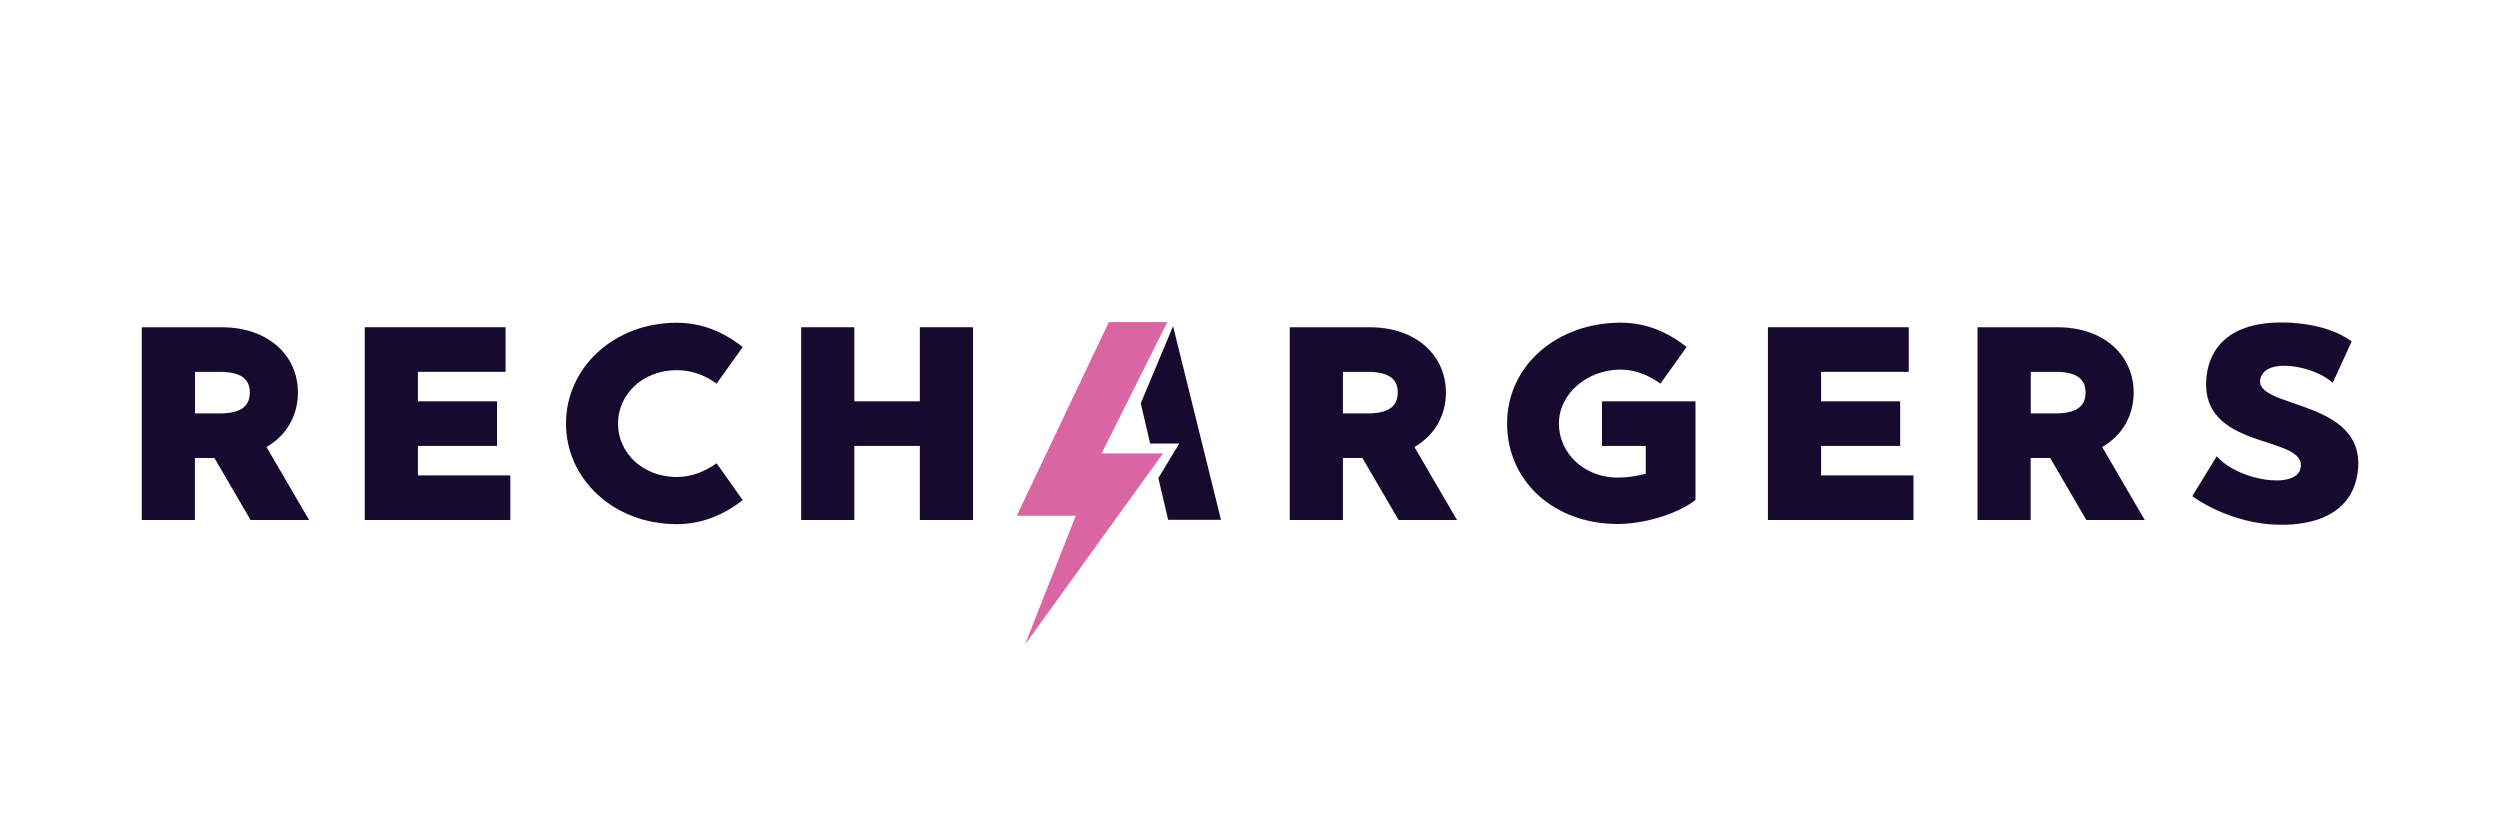 <?xml version="1.0" encoding="utf-8"?>
<!-- Generator: Adobe Illustrator 24.1.0, SVG Export Plug-In . SVG Version: 6.00 Build 0)  -->
<svg version="1.1" xmlns="http://www.w3.org/2000/svg" xmlns:xlink="http://www.w3.org/1999/xlink" x="0px" y="0px"
	 viewBox="0 0 300 100" style="enable-background:new 0 0 300 100;" xml:space="preserve">
<style type="text/css">
	.st0{display:none;}
	.st1{display:inline;}
	.st2{fill:#8D98A4;}
	.st3{fill:#363D46;}
	.st4{fill:#A3C848;}
	.st5{fill:#8C837B;}
	.st6{fill:#FFFFFF;}
	.st7{fill:#76B72D;}
	.st8{fill:#8C6600;}
	.st9{fill:#CA9000;}
	.st10{fill:#0C7AB8;}
	.st11{fill:#160B2F;}
	.st12{fill:#D966A3;}
</style>
<g id="Donselaar_Tenten" class="st0">
	<g class="st1">
		<path class="st2" d="M62.64,61.84V38.19h3.54c0.13,0,0.48-0.01,1.07-0.03c0.59-0.02,1.27,0.05,2.05,0.2
			c0.78,0.16,1.62,0.45,2.49,0.88c0.88,0.43,1.69,1.09,2.43,1.98c0.74,0.89,1.35,2.06,1.84,3.51c0.48,1.45,0.72,3.28,0.72,5.47
			c0,1.69-0.17,3.25-0.52,4.68c-0.35,1.42-0.91,2.65-1.69,3.69c-0.78,1.04-1.81,1.84-3.09,2.42c-1.28,0.57-2.83,0.86-4.67,0.86
			H62.64z M69.65,56.96c0.62-0.49,1.11-1.12,1.47-1.88c0.37-0.76,0.62-1.59,0.77-2.48c0.15-0.89,0.22-1.7,0.22-2.43
			c0-0.75-0.07-1.58-0.2-2.48c-0.14-0.9-0.39-1.74-0.75-2.53c-0.37-0.78-0.86-1.44-1.47-1.98c-0.62-0.53-1.41-0.8-2.37-0.8v15.25
			C68.26,57.68,69.03,57.46,69.65,56.96"/>
		<path class="st2" d="M86.73,37.81c1.05,0,2.07,0.22,3.06,0.66c0.99,0.44,1.88,1.15,2.67,2.12c0.78,0.97,1.41,2.23,1.88,3.78
			c0.47,1.55,0.71,3.43,0.71,5.65c0,2.22-0.24,4.1-0.71,5.65c-0.47,1.55-1.1,2.81-1.88,3.78c-0.78,0.97-1.67,1.68-2.67,2.12
			c-0.99,0.44-2.01,0.66-3.06,0.66s-2.07-0.22-3.06-0.66c-0.99-0.44-1.88-1.15-2.67-2.12c-0.78-0.97-1.41-2.23-1.88-3.78
			c-0.47-1.55-0.71-3.43-0.71-5.65c0-2.22,0.24-4.1,0.71-5.65c0.47-1.55,1.1-2.81,1.88-3.78c0.78-0.97,1.67-1.68,2.67-2.12
			C84.67,38.03,85.69,37.81,86.73,37.81 M83.41,50.02c0,0.31,0.01,0.73,0.03,1.24c0.02,0.51,0.07,1.06,0.14,1.65
			c0.07,0.59,0.18,1.17,0.33,1.76c0.15,0.59,0.34,1.12,0.58,1.6c0.24,0.48,0.54,0.87,0.91,1.18c0.37,0.3,0.81,0.45,1.33,0.45
			s0.97-0.15,1.33-0.45c0.37-0.3,0.67-0.7,0.91-1.18c0.24-0.48,0.43-1.01,0.58-1.6c0.15-0.59,0.26-1.17,0.33-1.76
			c0.07-0.58,0.12-1.13,0.14-1.65c0.02-0.51,0.03-0.93,0.03-1.24c0-0.36-0.01-0.79-0.03-1.32c-0.02-0.52-0.07-1.08-0.14-1.66
			c-0.07-0.58-0.18-1.17-0.33-1.76c-0.15-0.59-0.34-1.11-0.58-1.57c-0.24-0.46-0.54-0.84-0.91-1.13c-0.37-0.29-0.81-0.44-1.33-0.44
			s-0.97,0.15-1.33,0.44c-0.37,0.29-0.67,0.67-0.91,1.13c-0.24,0.46-0.43,0.98-0.58,1.57c-0.15,0.59-0.26,1.17-0.33,1.76
			c-0.07,0.59-0.12,1.14-0.14,1.66C83.42,49.22,83.41,49.66,83.41,50.02"/>
		<path class="st2" d="M102.01,38.19l5.83,14.27l0.06-0.06c-0.15-0.56-0.25-1.15-0.3-1.76c-0.05-0.61-0.08-1.21-0.08-1.82V38.19
			h4.67v23.65h-4.42l-5.77-14.27l-0.06,0.06l0.22,2.38l0.03,0.97v10.85h-4.67V38.19H102.01z"/>
		<path class="st2" d="M125.22,43.52c-0.48-0.42-1-0.77-1.57-1.07c-0.56-0.29-1.17-0.44-1.82-0.44c-0.73,0-1.31,0.2-1.73,0.61
			c-0.42,0.41-0.63,0.98-0.63,1.71c0,0.65,0.18,1.21,0.53,1.68c0.36,0.47,0.79,0.92,1.32,1.35c0.52,0.43,1.09,0.86,1.71,1.29
			c0.62,0.43,1.19,0.93,1.71,1.49c0.52,0.56,0.96,1.22,1.32,1.98c0.36,0.75,0.53,1.66,0.53,2.73c0,1.05-0.15,2.02-0.44,2.92
			c-0.29,0.9-0.73,1.68-1.32,2.34c-0.59,0.66-1.3,1.18-2.15,1.55c-0.85,0.38-1.81,0.56-2.9,0.56c-0.67,0-1.37-0.1-2.1-0.3
			c-0.73-0.2-1.37-0.5-1.91-0.89v-4.45c0.54,0.38,1.1,0.68,1.66,0.91c0.56,0.23,1.19,0.35,1.88,0.35c0.75,0,1.39-0.23,1.91-0.69
			c0.52-0.46,0.78-1.09,0.78-1.88c0-0.46-0.08-0.85-0.25-1.18c-0.17-0.32-0.38-0.62-0.64-0.88c-0.26-0.26-0.55-0.5-0.88-0.72
			c-0.32-0.22-0.65-0.44-0.99-0.67c-0.67-0.46-1.28-0.92-1.82-1.38c-0.54-0.46-1-0.97-1.38-1.52c-0.38-0.55-0.66-1.17-0.86-1.83
			c-0.2-0.67-0.3-1.43-0.3-2.29c0-0.94,0.14-1.83,0.41-2.67c0.27-0.84,0.66-1.57,1.18-2.21c0.51-0.64,1.16-1.14,1.93-1.52
			c0.77-0.38,1.66-0.56,2.67-0.56c0.75,0,1.47,0.1,2.15,0.3c0.68,0.2,1.34,0.49,1.99,0.86V43.52z"/>
		<polygon class="st2" points="138.71,38.19 138.71,42.58 133.98,42.58 133.98,47.73 138.15,47.73 138.15,52.12 133.98,52.12 
			133.98,57.45 138.78,57.45 138.78,61.84 129.3,61.84 129.3,38.19 		"/>
		<polygon class="st2" points="146.27,38.19 146.27,57.45 151.17,57.45 151.17,61.84 141.6,61.84 141.6,38.19 		"/>
		<path class="st2" d="M162.3,38.19l5.68,23.65h-4.99l-0.88-3.98h-4.74l-0.85,3.98h-4.64l5.49-23.65H162.3z M160.23,47.85
			l-0.53-3.58h-0.06l-0.5,3.58l-1,6.31h3.29L160.23,47.85z"/>
		<path class="st2" d="M178.87,38.19l5.68,23.65h-4.99l-0.88-3.98h-4.74l-0.85,3.98h-4.64l5.49-23.65H178.87z M176.8,47.85
			l-0.53-3.58h-0.06l-0.5,3.58l-1,6.31h3.29L176.8,47.85z"/>
		<path class="st2" d="M186.43,61.84V38.19h4.71c0.75,0,1.61,0.05,2.56,0.16c0.95,0.11,1.86,0.38,2.71,0.82
			c0.86,0.44,1.58,1.11,2.16,2.02c0.59,0.91,0.88,2.17,0.88,3.78c0,1.32-0.27,2.51-0.8,3.56c-0.53,1.06-1.39,1.91-2.56,2.56
			l4.11,10.76h-4.93l-4.11-10.92h-0.06v10.92H186.43z M191.1,48.35l0.82,0.03c1.07,0,1.83-0.32,2.29-0.96
			c0.46-0.64,0.69-1.45,0.69-2.43c0-0.42-0.05-0.82-0.16-1.19c-0.1-0.38-0.28-0.7-0.53-0.97c-0.25-0.27-0.58-0.48-0.99-0.61
			s-0.91-0.19-1.49-0.17h-0.63V48.35z"/>
		<polygon class="st2" points="213.09,38.19 213.09,42.58 209.39,42.58 209.39,61.84 204.72,61.84 204.72,42.58 201.05,42.58 
			201.05,38.19 		"/>
		<polygon class="st2" points="224.64,38.19 224.64,42.58 219.9,42.58 219.9,47.73 224.07,47.73 224.07,52.12 219.9,52.12 
			219.9,57.45 224.7,57.45 224.7,61.84 215.23,61.84 215.23,38.19 		"/>
		<path class="st2" d="M232.01,38.19l5.83,14.27l0.06-0.06c-0.15-0.56-0.25-1.15-0.3-1.76c-0.05-0.61-0.08-1.21-0.08-1.82V38.19
			h4.67v23.65h-4.42l-5.77-14.27l-0.06,0.06l0.22,2.38l0.03,0.97v10.85h-4.67V38.19H232.01z"/>
		<polygon class="st2" points="256.35,38.19 256.35,42.58 252.65,42.58 252.65,61.84 247.98,61.84 247.98,42.58 244.31,42.58 
			244.31,38.19 		"/>
		<polygon class="st2" points="267.9,38.19 267.9,42.58 263.16,42.58 263.16,47.73 267.33,47.73 267.33,52.12 263.16,52.12 
			263.16,57.45 267.96,57.45 267.96,61.84 258.49,61.84 258.49,38.19 		"/>
		<path class="st2" d="M275.27,38.19l5.83,14.27l0.06-0.06c-0.15-0.56-0.25-1.15-0.3-1.76c-0.05-0.61-0.08-1.21-0.08-1.82V38.19
			h4.67v23.65h-4.42l-5.77-14.27l-0.06,0.06l0.22,2.38l0.03,0.97v10.85h-4.67V38.19H275.27z"/>
		<g>
			<path class="st2" d="M46.98,38.46l-1.25,3.44c3.74,5.79,3.07,13.62-1.99,18.68c-5.05,5.05-12.85,5.73-18.64,2.02l-3.55,1.29
				l-0.57,0.21c7.31,6.33,18.41,6.02,25.36-0.92c6.95-6.95,7.25-18.08,0.89-25.39L46.98,38.46z"/>
			<path class="st2" d="M18.99,62.09l0.2-0.55l1.31-3.59c-1.48-2.36-2.28-5.09-2.28-7.94c0-4,1.56-7.75,4.38-10.58
				c2.83-2.83,6.58-4.38,10.58-4.38c2.88,0,5.63,0.81,8,2.32l3.45-1.26l0.68-0.25c-3.38-2.9-7.63-4.49-12.12-4.49
				c-4.98,0-9.66,1.94-13.18,5.46c-3.52,3.52-5.46,8.2-5.46,13.18C14.53,54.48,16.11,58.72,18.99,62.09z"/>
		</g>
		<polygon class="st2" points="37.3,56.19 33.39,52.28 29.32,53.77 30.8,49.69 26.89,45.78 20.91,62.17 		"/>
		<polygon class="st2" points="32.77,47.72 36.85,46.24 35.36,50.31 39.27,54.22 45.25,37.83 28.86,43.81 		"/>
	</g>
</g>
<g id="Donselaar_Tenten_kleur" class="st0">
	<g class="st1">
		<path class="st3" d="M62.64,61.84V38.19h3.54c0.13,0,0.48-0.01,1.07-0.03c0.59-0.02,1.27,0.05,2.05,0.2
			c0.78,0.16,1.62,0.45,2.49,0.88c0.88,0.43,1.69,1.09,2.43,1.98c0.74,0.89,1.35,2.06,1.84,3.51c0.48,1.45,0.72,3.28,0.72,5.47
			c0,1.69-0.17,3.25-0.52,4.68c-0.35,1.42-0.91,2.65-1.69,3.69c-0.78,1.04-1.81,1.84-3.09,2.42c-1.28,0.57-2.83,0.86-4.67,0.86
			H62.64z M69.65,56.96c0.62-0.49,1.11-1.12,1.47-1.88c0.37-0.76,0.62-1.59,0.77-2.48c0.15-0.89,0.22-1.7,0.22-2.43
			c0-0.75-0.07-1.58-0.2-2.48c-0.14-0.9-0.39-1.74-0.75-2.53c-0.37-0.78-0.86-1.44-1.47-1.98c-0.62-0.53-1.41-0.8-2.37-0.8v15.25
			C68.26,57.68,69.03,57.46,69.65,56.96"/>
		<path class="st3" d="M86.73,37.81c1.05,0,2.07,0.22,3.06,0.66c0.99,0.44,1.88,1.15,2.67,2.12c0.78,0.97,1.41,2.23,1.88,3.78
			c0.47,1.55,0.71,3.43,0.71,5.65c0,2.22-0.24,4.1-0.71,5.65c-0.47,1.55-1.1,2.81-1.88,3.78c-0.78,0.97-1.67,1.68-2.67,2.12
			c-0.99,0.44-2.01,0.66-3.06,0.66s-2.07-0.22-3.06-0.66c-0.99-0.44-1.88-1.15-2.67-2.12c-0.78-0.97-1.41-2.23-1.88-3.78
			c-0.47-1.55-0.71-3.43-0.71-5.65c0-2.22,0.24-4.1,0.71-5.65c0.47-1.55,1.1-2.81,1.88-3.78c0.78-0.97,1.67-1.68,2.67-2.12
			C84.67,38.03,85.69,37.81,86.73,37.81 M83.41,50.02c0,0.31,0.01,0.73,0.03,1.24c0.02,0.51,0.07,1.06,0.14,1.65
			c0.07,0.59,0.18,1.17,0.33,1.76c0.15,0.59,0.34,1.12,0.58,1.6c0.24,0.48,0.54,0.87,0.91,1.18c0.37,0.3,0.81,0.45,1.33,0.45
			s0.97-0.15,1.33-0.45c0.37-0.3,0.67-0.7,0.91-1.18c0.24-0.48,0.43-1.01,0.58-1.6c0.15-0.59,0.26-1.17,0.33-1.76
			c0.07-0.58,0.12-1.13,0.14-1.65c0.02-0.51,0.03-0.93,0.03-1.24c0-0.36-0.01-0.79-0.03-1.32c-0.02-0.52-0.07-1.08-0.14-1.66
			c-0.07-0.58-0.18-1.17-0.33-1.76c-0.15-0.59-0.34-1.11-0.58-1.57c-0.24-0.46-0.54-0.84-0.91-1.13c-0.37-0.29-0.81-0.44-1.33-0.44
			s-0.97,0.15-1.33,0.44c-0.37,0.29-0.67,0.67-0.91,1.13c-0.24,0.46-0.43,0.98-0.58,1.57c-0.15,0.59-0.26,1.17-0.33,1.76
			c-0.07,0.59-0.12,1.14-0.14,1.66C83.42,49.22,83.41,49.66,83.41,50.02"/>
		<path class="st3" d="M102.01,38.19l5.83,14.27l0.06-0.06c-0.15-0.56-0.25-1.15-0.3-1.76c-0.05-0.61-0.08-1.21-0.08-1.82V38.19
			h4.67v23.65h-4.42l-5.77-14.27l-0.06,0.06l0.22,2.38l0.03,0.97v10.85h-4.67V38.19H102.01z"/>
		<path class="st3" d="M125.22,43.52c-0.48-0.42-1-0.77-1.57-1.07c-0.56-0.29-1.17-0.44-1.82-0.44c-0.73,0-1.31,0.2-1.73,0.61
			c-0.42,0.41-0.63,0.98-0.63,1.71c0,0.65,0.18,1.21,0.53,1.68c0.36,0.47,0.79,0.92,1.32,1.35c0.52,0.43,1.09,0.86,1.71,1.29
			c0.62,0.43,1.19,0.93,1.71,1.49c0.52,0.56,0.96,1.22,1.32,1.98c0.36,0.75,0.53,1.66,0.53,2.73c0,1.05-0.15,2.02-0.44,2.92
			c-0.29,0.9-0.73,1.68-1.32,2.34c-0.59,0.66-1.3,1.18-2.15,1.55c-0.85,0.38-1.81,0.56-2.9,0.56c-0.67,0-1.37-0.1-2.1-0.3
			c-0.73-0.2-1.37-0.5-1.91-0.89v-4.45c0.54,0.38,1.1,0.68,1.66,0.91c0.56,0.23,1.19,0.35,1.88,0.35c0.75,0,1.39-0.23,1.91-0.69
			c0.52-0.46,0.78-1.09,0.78-1.88c0-0.46-0.08-0.85-0.25-1.18c-0.17-0.32-0.38-0.62-0.64-0.88c-0.26-0.26-0.55-0.5-0.88-0.72
			c-0.32-0.22-0.65-0.44-0.99-0.67c-0.67-0.46-1.28-0.92-1.82-1.38c-0.54-0.46-1-0.97-1.38-1.52c-0.38-0.55-0.66-1.17-0.86-1.83
			c-0.2-0.67-0.3-1.43-0.3-2.29c0-0.94,0.14-1.83,0.41-2.67c0.27-0.84,0.66-1.57,1.18-2.21c0.51-0.64,1.16-1.14,1.93-1.52
			c0.77-0.38,1.66-0.56,2.67-0.56c0.75,0,1.47,0.1,2.15,0.3c0.68,0.2,1.34,0.49,1.99,0.86V43.52z"/>
		<polygon class="st3" points="138.71,38.19 138.71,42.58 133.98,42.58 133.98,47.73 138.15,47.73 138.15,52.12 133.98,52.12 
			133.98,57.45 138.78,57.45 138.78,61.84 129.3,61.84 129.3,38.19 		"/>
		<polygon class="st3" points="146.27,38.19 146.27,57.45 151.17,57.45 151.17,61.84 141.6,61.84 141.6,38.19 		"/>
		<path class="st3" d="M162.3,38.19l5.68,23.65h-4.99l-0.88-3.98h-4.74l-0.85,3.98h-4.64l5.49-23.65H162.3z M160.23,47.85
			l-0.53-3.58h-0.06l-0.5,3.58l-1,6.31h3.29L160.23,47.85z"/>
		<path class="st3" d="M178.87,38.19l5.68,23.65h-4.99l-0.88-3.98h-4.74l-0.85,3.98h-4.64l5.49-23.65H178.87z M176.8,47.85
			l-0.53-3.58h-0.06l-0.5,3.58l-1,6.31h3.29L176.8,47.85z"/>
		<path class="st3" d="M186.43,61.84V38.19h4.71c0.75,0,1.61,0.05,2.56,0.16c0.95,0.11,1.86,0.38,2.71,0.82
			c0.86,0.44,1.58,1.11,2.16,2.02c0.59,0.91,0.88,2.17,0.88,3.78c0,1.32-0.27,2.51-0.8,3.56c-0.53,1.06-1.39,1.91-2.56,2.56
			l4.11,10.76h-4.93l-4.11-10.92h-0.06v10.92H186.43z M191.1,48.35l0.82,0.03c1.07,0,1.83-0.32,2.29-0.96
			c0.46-0.64,0.69-1.45,0.69-2.43c0-0.42-0.05-0.82-0.16-1.19c-0.1-0.38-0.28-0.7-0.53-0.97c-0.25-0.27-0.58-0.48-0.99-0.61
			s-0.91-0.19-1.49-0.17h-0.63V48.35z"/>
		<polygon class="st4" points="213.09,38.19 213.09,42.58 209.39,42.58 209.39,61.84 204.72,61.84 204.72,42.58 201.05,42.58 
			201.05,38.19 		"/>
		<polygon class="st4" points="224.64,38.19 224.64,42.58 219.9,42.58 219.9,47.73 224.07,47.73 224.07,52.12 219.9,52.12 
			219.9,57.45 224.7,57.45 224.7,61.84 215.23,61.84 215.23,38.19 		"/>
		<path class="st4" d="M232.01,38.19l5.83,14.27l0.06-0.06c-0.15-0.56-0.25-1.15-0.3-1.76c-0.05-0.61-0.08-1.21-0.08-1.82V38.19
			h4.67v23.65h-4.42l-5.77-14.27l-0.06,0.06l0.22,2.38l0.03,0.97v10.85h-4.67V38.19H232.01z"/>
		<polygon class="st4" points="256.35,38.19 256.35,42.58 252.65,42.58 252.65,61.84 247.98,61.84 247.98,42.58 244.31,42.58 
			244.31,38.19 		"/>
		<polygon class="st4" points="267.9,38.19 267.9,42.58 263.16,42.58 263.16,47.73 267.33,47.73 267.33,52.12 263.16,52.12 
			263.16,57.45 267.96,57.45 267.96,61.84 258.49,61.84 258.49,38.19 		"/>
		<path class="st4" d="M275.27,38.19l5.83,14.27l0.06-0.06c-0.15-0.56-0.25-1.15-0.3-1.76c-0.05-0.61-0.08-1.21-0.08-1.82V38.19
			h4.67v23.65h-4.42l-5.77-14.27l-0.06,0.06l0.22,2.38l0.03,0.97v10.85h-4.67V38.19H275.27z"/>
		<g>
			<path class="st3" d="M46.98,38.46l-1.25,3.44c3.74,5.79,3.07,13.62-1.99,18.68c-5.05,5.05-12.85,5.73-18.64,2.02l-3.55,1.29
				l-0.57,0.21c7.31,6.33,18.41,6.02,25.36-0.92c6.95-6.95,7.25-18.08,0.89-25.39L46.98,38.46z"/>
			<path class="st3" d="M18.99,62.09l0.2-0.55l1.31-3.59c-1.48-2.36-2.28-5.09-2.28-7.94c0-4,1.56-7.75,4.38-10.58
				c2.83-2.83,6.58-4.38,10.58-4.38c2.88,0,5.63,0.81,8,2.32l3.45-1.26l0.68-0.25c-3.38-2.9-7.63-4.49-12.12-4.49
				c-4.98,0-9.66,1.94-13.18,5.46c-3.52,3.52-5.46,8.2-5.46,13.18C14.53,54.48,16.11,58.72,18.99,62.09z"/>
		</g>
		<polygon class="st3" points="37.3,56.19 33.39,52.28 29.32,53.77 30.8,49.69 26.89,45.78 20.91,62.17 		"/>
		<polygon class="st4" points="32.77,47.72 36.85,46.24 35.36,50.31 39.27,54.22 45.25,37.83 28.86,43.81 		"/>
	</g>
</g>
<g id="Villatent" class="st0">
	<g class="st1">
		<g id="XMLID_1_" transform="translate(6.772, 53.757)">
			<path id="XMLID_10_" class="st2" d="M95.71-14.83h7.04L95.14,8.46h-7.38l-7.61-23.28h7.04l3.18,11.81
				c0.68,2.61,1.02,4.43,1.14,5.45c0.11-0.79,0.23-1.7,0.45-2.84c0.23-1.14,0.45-2.04,0.57-2.61L95.71-14.83z"/>
			<polygon id="XMLID_9_" class="st2" points="105.25,8.46 105.25,-14.83 111.61,-14.83 111.61,8.46 			"/>
			<polygon id="XMLID_8_" class="st2" points="116.6,8.46 116.6,-14.83 122.85,-14.83 122.85,3.34 131.82,3.34 131.82,8.46 			"/>
			<polygon id="XMLID_7_" class="st2" points="135.57,8.46 135.57,-14.83 141.82,-14.83 141.82,3.34 150.79,3.34 150.79,8.46 			"/>
			<path id="XMLID_6_" class="st2" d="M168.84,8.46l-1.14-4.32h-7.61l-1.14,4.32h-6.93l7.61-23.39h8.4l7.72,23.39H168.84z
				 M166.34-1.08l-1.02-3.86c-0.23-0.79-0.57-1.93-0.79-3.29c-0.34-1.36-0.57-2.27-0.68-2.95c-0.11,0.57-0.34,1.48-0.57,2.73
				s-0.91,3.63-1.82,7.38H166.34z"/>
			<polygon id="XMLID_5_" class="st2" points="185.99,8.46 183.27,8.46 183.27,-12.44 175.88,-12.44 175.88,-14.83 193.37,-14.83 
				193.37,-12.44 185.99,-12.44 			"/>
			<polygon id="XMLID_4_" class="st2" points="209.84,8.46 196.89,8.46 196.89,-14.83 209.84,-14.83 209.84,-12.44 199.62,-12.44 
				199.62,-4.95 209.27,-4.95 209.27,-2.56 199.62,-2.56 199.62,5.96 209.84,5.96 			"/>
			<path id="XMLID_3_" class="st2" d="M233.23,8.46h-3.07l-12.72-19.53h-0.11c0.11,2.27,0.23,4.43,0.23,6.25V8.34h-2.5v-23.28h3.07
				l12.72,19.42h0.11c0-0.34-0.11-1.25-0.11-2.73c-0.11-1.59-0.11-2.61-0.11-3.29v-13.4h2.5V8.46z"/>
			<polygon id="XMLID_2_" class="st2" points="246.75,8.46 244.02,8.46 244.02,-12.44 236.64,-12.44 236.64,-14.83 254.13,-14.83 
				254.13,-12.44 246.75,-12.44 			"/>
		</g>
		<path class="st2" d="M76.74,44.54L58.16,31.79c0,0-18.84,13.12-19.02,13.51c-0.26,0.59,0.75,1.82,1.86,1.42
			c0.79-0.11,1.82-0.93,1.82-0.93c-0.25,5.41-1.84,10.94-3.36,15.95c-0.08,0.27,0.13,0.39,0.44,0.41c0.08,0.03,0.18,0.06,0.31,0.06
			h35.73c0.49,0,0.79-0.47,0.72-0.82c0.01-0.09,0.01-0.19-0.02-0.29c-1.55-4.87-2.89-10.08-3.19-15.31
			c0.29,0.12,0.59,0.24,0.88,0.35C75.15,46.48,77.87,44.96,76.74,44.54z M53.19,60.99c1.11-2.24,4.74-10.17,5.26-18.83
			c0.54,8.2,3.65,16.86,4.4,18.83H53.19z"/>
	</g>
</g>
<g id="Villatent_kleur" class="st0">
	<g class="st1">
		<g id="XMLID_11_" transform="translate(6.772, 53.757)">
			<path id="XMLID_20_" class="st5" d="M95.71-14.83h7.04L95.14,8.46h-7.38l-7.61-23.28h7.04l3.18,11.81
				c0.68,2.61,1.02,4.43,1.14,5.45c0.11-0.79,0.23-1.7,0.45-2.84c0.23-1.14,0.45-2.04,0.57-2.61L95.71-14.83z"/>
			<polygon id="XMLID_19_" class="st5" points="105.25,8.46 105.25,-14.83 111.61,-14.83 111.61,8.46 			"/>
			<polygon id="XMLID_18_" class="st5" points="116.6,8.46 116.6,-14.83 122.85,-14.83 122.85,3.34 131.82,3.34 131.82,8.46 			"/>
			<polygon id="XMLID_17_" class="st5" points="135.57,8.46 135.57,-14.83 141.82,-14.83 141.82,3.34 150.79,3.34 150.79,8.46 			
				"/>
			<path id="XMLID_16_" class="st5" d="M168.84,8.46l-1.14-4.32h-7.61l-1.14,4.32h-6.93l7.61-23.39h8.4l7.72,23.39H168.84z
				 M166.34-1.08l-1.02-3.86c-0.23-0.79-0.57-1.93-0.79-3.29c-0.34-1.36-0.57-2.27-0.68-2.95c-0.11,0.57-0.34,1.48-0.57,2.73
				s-0.91,3.63-1.82,7.38H166.34z"/>
			<polygon id="XMLID_15_" class="st5" points="185.99,8.46 183.27,8.46 183.27,-12.44 175.88,-12.44 175.88,-14.83 193.37,-14.83 
				193.37,-12.44 185.99,-12.44 			"/>
			<polygon id="XMLID_14_" class="st5" points="209.84,8.46 196.89,8.46 196.89,-14.83 209.84,-14.83 209.84,-12.44 199.62,-12.44 
				199.62,-4.95 209.27,-4.95 209.27,-2.56 199.62,-2.56 199.62,5.96 209.84,5.96 			"/>
			<path id="XMLID_13_" class="st5" d="M233.23,8.46h-3.07l-12.72-19.53h-0.11c0.11,2.27,0.23,4.43,0.23,6.25V8.34h-2.5v-23.28h3.07
				l12.72,19.42h0.11c0-0.34-0.11-1.25-0.11-2.73c-0.11-1.59-0.11-2.61-0.11-3.29v-13.4h2.5V8.46z"/>
			<polygon id="XMLID_12_" class="st5" points="246.75,8.46 244.02,8.46 244.02,-12.44 236.64,-12.44 236.64,-14.83 254.13,-14.83 
				254.13,-12.44 246.75,-12.44 			"/>
		</g>
		<path class="st5" d="M76.74,44.54L58.16,31.79c0,0-18.84,13.12-19.02,13.51c-0.26,0.59,0.75,1.82,1.86,1.42
			c0.79-0.11,1.82-0.93,1.82-0.93c-0.25,5.41-1.84,10.94-3.36,15.95c-0.08,0.27,0.13,0.39,0.44,0.41c0.08,0.03,0.18,0.06,0.31,0.06
			h35.73c0.49,0,0.79-0.47,0.72-0.82c0.01-0.09,0.01-0.19-0.02-0.29c-1.55-4.87-2.89-10.08-3.19-15.31
			c0.29,0.12,0.59,0.24,0.88,0.35C75.15,46.48,77.87,44.96,76.74,44.54z M53.19,60.99c1.11-2.24,4.74-10.17,5.26-18.83
			c0.54,8.2,3.65,16.86,4.4,18.83H53.19z"/>
	</g>
</g>
<g id="Verdo" class="st0">
	<g class="st1">
		<rect x="75.83" y="5.36" class="st2" width="148.34" height="89.28"/>
		<g>
			<path class="st6" d="M168.1,36.99c3.12,0,5.65-2.53,5.65-5.65c0-3.12-2.53-5.65-5.65-5.65c-3.12,0-5.65,2.53-5.65,5.65
				C162.45,34.46,164.98,36.99,168.1,36.99z"/>
			<path class="st6" d="M194.79,32.48c3.12,0,5.65-2.53,5.65-5.65c0-3.12-2.53-5.65-5.65-5.65c-3.12,0-5.65,2.53-5.65,5.65
				C189.14,29.95,191.67,32.48,194.79,32.48z"/>
		</g>
		<g>
			<path class="st6" d="M98.86,64.83L91.6,43.26h5.61l2.75,9.12c0.77,2.56,1.48,5.02,2.02,7.71h0.1c0.57-2.59,1.28-5.15,2.05-7.62
				l2.89-9.21h5.44l-7.63,21.57H98.86z"/>
			<path class="st6" d="M115.22,58.56c0.17,2.02,2.25,2.98,4.64,2.98c1.75,0,3.16-0.22,4.54-0.64l0.67,3.3
				c-1.68,0.64-3.73,0.96-5.95,0.96c-5.58,0-8.77-3.07-8.77-7.97c0-3.97,2.59-8.35,8.3-8.35c5.31,0,7.32,3.94,7.32,7.81
				c0,0.83-0.1,1.57-0.17,1.92H115.22z M121.23,55.23c0-1.18-0.54-3.17-2.89-3.17c-2.15,0-3.02,1.86-3.16,3.17H121.23z"/>
			<path class="st6" d="M128.02,54.33c0-2.3-0.07-3.81-0.13-5.15h4.4l0.17,2.88h0.13c0.84-2.27,2.86-3.23,4.43-3.23
				c0.47,0,0.71,0,1.08,0.06v4.58c-0.37-0.06-0.81-0.13-1.38-0.13c-1.88,0-3.16,0.96-3.49,2.46c-0.07,0.32-0.1,0.7-0.1,1.09v7.94
				h-5.11V54.33z"/>
			<path class="st6" d="M156.11,42.11v18.05c0,1.76,0.07,3.62,0.13,4.67h-4.54l-0.24-2.3h-0.07c-1.04,1.76-3.02,2.66-5.14,2.66
				c-3.9,0-7.02-3.17-7.02-8.03c-0.03-5.28,3.43-8.32,7.36-8.32c2.02,0,3.6,0.67,4.33,1.76H151v-8.48H156.11z M151,55.81
				c0-0.26-0.03-0.61-0.07-0.86c-0.3-1.31-1.41-2.4-2.99-2.4c-2.32,0-3.53,1.98-3.53,4.45c0,2.66,1.38,4.32,3.49,4.32
				c1.48,0,2.65-0.96,2.96-2.34c0.1-0.35,0.13-0.7,0.13-1.12V55.81z"/>
			<path class="st6" d="M166.69,48.83c-5.27,0-8.77,3.23-8.77,8.29c0,5.06,3.7,8.06,8.5,8.06c4.4,0,8.67-2.62,8.67-8.35
				C175.09,52.13,171.73,48.83,166.69,48.83z M166.55,61.69c-2.18,0-3.36-2.02-3.36-4.7c0-2.3,0.91-4.7,3.36-4.7
				c2.32,0,3.26,2.37,3.26,4.7C169.81,59.81,168.54,61.69,166.55,61.69z"/>
			<g>
				<path class="st6" d="M198.72,34.05h-8.06c-5.43-0.18-5.87-7.01-5.87-7.01l-3.58,3.49l0-0.01c0,0-1.62,3.33-3.07,4.82
					c0,0-1.8,2.32-5.39,2.54c0,0-4.6,0.22-7.32,2.94c0,0-6.32,4.28-5.18,7.98c0.87-0.58,1.84-1.03,2.93-1.34
					c0.09-1.96,0.82-6.16,5.54-5.72c0.02,0,0.04,0,0.06,0c0.02,0.11,0.05,0.21,0.09,0.32l1.91,5.64c3.76,1.4,6.15,4.77,6.15,9.13
					c0,2.07-0.48,3.8-1.28,5.21c0.74,2.16,1.23,3.59,1.26,3.59c0.5,0.94,1.49,1.52,2.53,1.52c0.4,0,0.81-0.08,1.2-0.26
					c1.36-0.62,1.96-2.23,1.48-3.64l-7.81-23.03c-0.05-0.14-0.1-0.27-0.17-0.39c0.02-0.02,0.04-0.04,0.06-0.06
					c0.94-0.85,4.77-4.18,7.15-7.24c1.11,6.23,8.21,5.43,8.6,5.38l-3.95,22.99c-0.27,1.56,0.78,3.04,2.34,3.31
					c0.16,0.03,0.33,0.04,0.49,0.04c1.37,0,2.58-0.99,2.82-2.38l4.13-24.01c0.01-0.04,0.01-0.09,0.02-0.13l0.13,0
					c10.25,0,8.94,9.11,8.94,9.11l3.51-3.24C209.41,32.56,198.72,34.05,198.72,34.05z"/>
			</g>
		</g>
		<g>
			<path class="st6" d="M107.85,78.87h-1.53l-1.46-5.14c-0.06-0.22-0.14-0.55-0.24-0.97c-0.09-0.42-0.15-0.72-0.17-0.88
				c-0.04,0.25-0.1,0.58-0.19,0.98c-0.09,0.4-0.16,0.7-0.22,0.9l-1.43,5.12h-1.53l-1.11-4.32l-1.13-4.3h1.44l1.23,5.02
				c0.19,0.81,0.33,1.52,0.41,2.13c0.04-0.33,0.11-0.71,0.19-1.12c0.09-0.41,0.16-0.75,0.24-1l1.4-5.04h1.4l1.44,5.06
				c0.14,0.47,0.28,1.17,0.44,2.1c0.06-0.56,0.2-1.28,0.42-2.15l1.23-5.01h1.43L107.85,78.87z"/>
			<path class="st6" d="M120.51,78.87h-4.88v-8.62h4.88v1.19h-3.47v2.35h3.25v1.18h-3.25v2.71h3.47V78.87z"/>
			<path class="st6" d="M128.09,75.43v3.44h-1.41v-8.62h2.43c1.11,0,1.94,0.21,2.47,0.62c0.53,0.42,0.8,1.05,0.8,1.89
				c0,1.07-0.56,1.84-1.67,2.29l2.43,3.81h-1.6l-2.06-3.44H128.09z M128.09,74.26h0.98c0.66,0,1.13-0.12,1.43-0.37
				c0.29-0.24,0.44-0.61,0.44-1.08c0-0.49-0.16-0.84-0.48-1.05c-0.32-0.21-0.8-0.32-1.44-0.32h-0.93V74.26z"/>
			<path class="st6" d="M145.29,78.87h-1.63l-2.71-3.9l-0.83,0.68v3.22h-1.41v-8.62h1.41v4.12c0.39-0.47,0.77-0.93,1.15-1.36
				l2.33-2.75h1.6c-1.51,1.77-2.58,3.03-3.24,3.78L145.29,78.87z"/>
			<path class="st6" d="M153.71,78.87h-1.41v-7.41h-2.53v-1.21h6.48v1.21h-2.54V78.87z"/>
		</g>
	</g>
</g>
<g id="Verdo_kleur" class="st0">
	<g class="st1">
		<rect x="75.83" y="5.36" class="st7" width="148.34" height="89.28"/>
		<g>
			<path class="st6" d="M168.1,36.99c3.12,0,5.65-2.53,5.65-5.65c0-3.12-2.53-5.65-5.65-5.65c-3.12,0-5.65,2.53-5.65,5.65
				C162.45,34.46,164.98,36.99,168.1,36.99z"/>
			<path class="st6" d="M194.79,32.48c3.12,0,5.65-2.53,5.65-5.65c0-3.12-2.53-5.65-5.65-5.65c-3.12,0-5.65,2.53-5.65,5.65
				C189.14,29.95,191.67,32.48,194.79,32.48z"/>
		</g>
		<g>
			<path class="st6" d="M98.86,64.83L91.6,43.26h5.61l2.75,9.12c0.77,2.56,1.48,5.02,2.02,7.71h0.1c0.57-2.59,1.28-5.15,2.05-7.62
				l2.89-9.21h5.44l-7.63,21.57H98.86z"/>
			<path class="st6" d="M115.22,58.56c0.17,2.02,2.25,2.98,4.64,2.98c1.75,0,3.16-0.22,4.54-0.64l0.67,3.3
				c-1.68,0.64-3.73,0.96-5.95,0.96c-5.58,0-8.77-3.07-8.77-7.97c0-3.97,2.59-8.35,8.3-8.35c5.31,0,7.32,3.94,7.32,7.81
				c0,0.83-0.1,1.57-0.17,1.92H115.22z M121.23,55.23c0-1.18-0.54-3.17-2.89-3.17c-2.15,0-3.02,1.86-3.16,3.17H121.23z"/>
			<path class="st6" d="M128.02,54.33c0-2.3-0.07-3.81-0.13-5.15h4.4l0.17,2.88h0.13c0.84-2.27,2.86-3.23,4.43-3.23
				c0.47,0,0.71,0,1.08,0.06v4.58c-0.37-0.06-0.81-0.13-1.38-0.13c-1.88,0-3.16,0.96-3.49,2.46c-0.07,0.32-0.1,0.7-0.1,1.09v7.94
				h-5.11V54.33z"/>
			<path class="st6" d="M156.11,42.11v18.05c0,1.76,0.07,3.62,0.13,4.67h-4.54l-0.24-2.3h-0.07c-1.04,1.76-3.02,2.66-5.14,2.66
				c-3.9,0-7.02-3.17-7.02-8.03c-0.03-5.28,3.43-8.32,7.36-8.32c2.02,0,3.6,0.67,4.33,1.76H151v-8.48H156.11z M151,55.81
				c0-0.26-0.03-0.61-0.07-0.86c-0.3-1.31-1.41-2.4-2.99-2.4c-2.32,0-3.53,1.98-3.53,4.45c0,2.66,1.38,4.32,3.49,4.32
				c1.48,0,2.65-0.96,2.96-2.34c0.1-0.35,0.13-0.7,0.13-1.12V55.81z"/>
			<path class="st6" d="M166.69,48.83c-5.27,0-8.77,3.23-8.77,8.29c0,5.06,3.7,8.06,8.5,8.06c4.4,0,8.67-2.62,8.67-8.35
				C175.09,52.13,171.73,48.83,166.69,48.83z M166.55,61.69c-2.18,0-3.36-2.02-3.36-4.7c0-2.3,0.91-4.7,3.36-4.7
				c2.32,0,3.26,2.37,3.26,4.7C169.81,59.81,168.54,61.69,166.55,61.69z"/>
			<g>
				<path class="st6" d="M198.72,34.05h-8.06c-5.43-0.18-5.87-7.01-5.87-7.01l-3.58,3.49l0-0.01c0,0-1.62,3.33-3.07,4.82
					c0,0-1.8,2.32-5.39,2.54c0,0-4.6,0.22-7.32,2.94c0,0-6.32,4.28-5.18,7.98c0.87-0.58,1.84-1.03,2.93-1.34
					c0.09-1.96,0.82-6.16,5.54-5.72c0.02,0,0.04,0,0.06,0c0.02,0.11,0.05,0.21,0.09,0.32l1.91,5.64c3.76,1.4,6.15,4.77,6.15,9.13
					c0,2.07-0.48,3.8-1.28,5.21c0.74,2.16,1.23,3.59,1.26,3.59c0.5,0.94,1.49,1.52,2.53,1.52c0.4,0,0.81-0.08,1.2-0.26
					c1.36-0.62,1.96-2.23,1.48-3.64l-7.81-23.03c-0.05-0.14-0.1-0.27-0.17-0.39c0.02-0.02,0.04-0.04,0.06-0.06
					c0.94-0.85,4.77-4.18,7.15-7.24c1.11,6.23,8.21,5.43,8.6,5.38l-3.95,22.99c-0.27,1.56,0.78,3.04,2.34,3.31
					c0.16,0.03,0.33,0.04,0.49,0.04c1.37,0,2.58-0.99,2.82-2.38l4.13-24.01c0.01-0.04,0.01-0.09,0.02-0.13l0.13,0
					c10.25,0,8.94,9.11,8.94,9.11l3.51-3.24C209.41,32.56,198.72,34.05,198.72,34.05z"/>
			</g>
		</g>
		<g>
			<path class="st6" d="M107.85,78.87h-1.53l-1.46-5.14c-0.06-0.22-0.14-0.55-0.24-0.97c-0.09-0.42-0.15-0.72-0.17-0.88
				c-0.04,0.25-0.1,0.58-0.19,0.98c-0.09,0.4-0.16,0.7-0.22,0.9l-1.43,5.12h-1.53l-1.11-4.32l-1.13-4.3h1.44l1.23,5.02
				c0.19,0.81,0.33,1.52,0.41,2.13c0.04-0.33,0.11-0.71,0.19-1.12c0.09-0.41,0.16-0.75,0.24-1l1.4-5.04h1.4l1.44,5.06
				c0.14,0.47,0.28,1.17,0.44,2.1c0.06-0.56,0.2-1.28,0.42-2.15l1.23-5.01h1.43L107.85,78.87z"/>
			<path class="st6" d="M120.51,78.87h-4.88v-8.62h4.88v1.19h-3.47v2.35h3.25v1.18h-3.25v2.71h3.47V78.87z"/>
			<path class="st6" d="M128.09,75.43v3.44h-1.41v-8.62h2.43c1.11,0,1.94,0.21,2.47,0.62c0.53,0.42,0.8,1.05,0.8,1.89
				c0,1.07-0.56,1.84-1.67,2.29l2.43,3.81h-1.6l-2.06-3.44H128.09z M128.09,74.26h0.98c0.66,0,1.13-0.12,1.43-0.37
				c0.29-0.24,0.44-0.61,0.44-1.08c0-0.49-0.16-0.84-0.48-1.05c-0.32-0.21-0.8-0.32-1.44-0.32h-0.93V74.26z"/>
			<path class="st6" d="M145.29,78.87h-1.63l-2.71-3.9l-0.83,0.68v3.22h-1.41v-8.62h1.41v4.12c0.39-0.47,0.77-0.93,1.15-1.36
				l2.33-2.75h1.6c-1.51,1.77-2.58,3.03-3.24,3.78L145.29,78.87z"/>
			<path class="st6" d="M153.71,78.87h-1.41v-7.41h-2.53v-1.21h6.48v1.21h-2.54V78.87z"/>
		</g>
	</g>
</g>
<g id="Outstanding" class="st0">
	<g class="st1">
		<g>
			<polygon class="st2" points="183.33,65.72 148.57,5.51 196.05,18.24 			"/>
			<polygon class="st2" points="113.79,65.72 148.55,5.51 101.07,18.24 			"/>
		</g>
		<g>
			<path class="st2" d="M91.36,70.1c1.52,1.52,2.28,3.35,2.28,5.48c0,2.14-0.76,3.97-2.28,5.48c-1.52,1.52-3.35,2.28-5.48,2.28
				c-2.14,0-3.97-0.76-5.48-2.28c-1.52-1.52-2.28-3.35-2.28-5.48c0-2.13,0.76-3.96,2.28-5.48c1.52-1.52,3.35-2.28,5.48-2.28
				C88.01,67.82,89.84,68.58,91.36,70.1z M82.59,72.29c-0.91,0.91-1.36,2.01-1.36,3.29c0,1.28,0.45,2.38,1.36,3.29
				c0.91,0.91,2,1.36,3.29,1.36c1.28,0,2.37-0.45,3.29-1.36c0.91-0.91,1.37-2,1.37-3.29c0-1.28-0.46-2.37-1.37-3.29
				c-0.91-0.92-2.01-1.37-3.29-1.37C84.6,70.92,83.5,71.38,82.59,72.29z"/>
			<path class="st2" d="M107.37,67.82v6.21v3.1c0,1.71-0.61,3.18-1.82,4.39c-1.22,1.21-2.68,1.82-4.39,1.82
				c-1.71,0-3.18-0.61-4.39-1.82c-1.21-1.21-1.82-2.68-1.82-4.39v-3.1v-6.21h3.11v6.21v2.78v0.32c0,0.85,0.3,1.58,0.91,2.19
				s1.34,0.91,2.19,0.91c0.85,0,1.58-0.3,2.19-0.91c0.61-0.61,0.91-1.34,0.91-2.19v-0.32v-2.78v-6.21H107.37z"/>
			<path class="st2" d="M116.01,67.82h3.88v3.1h-3.88v12.42h-3.11V70.92h-3.88v-3.1h3.88H116.01z"/>
			<path class="st2" d="M125.15,76.73c-0.47-0.16-0.96-0.41-1.48-0.76c-0.52-0.35-0.99-0.8-1.41-1.37
				c-0.42-0.57-0.63-1.28-0.63-2.12c0-1.28,0.46-2.37,1.37-3.28c0.91-0.91,2.01-1.37,3.29-1.37c1.28,0,2.37,0.46,3.28,1.37
				c0.91,0.91,1.37,2.01,1.37,3.28h-3.1c0-0.42-0.15-0.79-0.46-1.09c-0.31-0.31-0.67-0.46-1.09-0.46c-0.43,0-0.8,0.15-1.1,0.46
				c-0.3,0.31-0.45,0.67-0.45,1.09c0,0.55,0.22,0.97,0.67,1.26c0.45,0.29,0.78,0.46,1.02,0.52c0.11,0.04,0.41,0.13,0.89,0.27
				c0.48,0.14,1,0.38,1.53,0.7c0.54,0.33,1.02,0.77,1.45,1.32c0.43,0.56,0.65,1.27,0.65,2.13c0,1.28-0.46,2.38-1.37,3.29
				c-0.91,0.91-2.01,1.37-3.28,1.37c-1.28,0-2.38-0.46-3.29-1.37c-0.91-0.91-1.37-2.01-1.37-3.29h3.11c0,0.43,0.15,0.8,0.45,1.1
				c0.3,0.3,0.67,0.45,1.1,0.45c0.42,0,0.79-0.15,1.09-0.45c0.3-0.3,0.46-0.67,0.46-1.1c0-0.65-0.26-1.08-0.78-1.27
				c-0.52-0.19-0.88-0.32-1.06-0.39C125.9,76.98,125.62,76.89,125.15,76.73z"/>
			<path class="st2" d="M138.81,67.82h3.88v3.1h-3.88v12.42h-3.11V70.92h-3.88v-3.1h3.88H138.81z"/>
			<path class="st2" d="M145.17,81.13l-1,2.21h-0.53h-0.13h-2h-0.65l6.64-14.8l0.33-0.72l0.34,0.73l6.65,14.79h-0.65h-2h-0.13h-0.53
				l-0.99-2.22l-0.05-0.11h-5.24L145.17,81.13z M149.05,77.91l-1.21-2.72l-1.22,2.72H149.05z"/>
			<path class="st2" d="M165.34,76.3v-8.48h3.11v15.52l-9.31-8.49v8.49h-3.11V67.82L165.34,76.3z"/>
			<path class="st2" d="M179.33,70.1c1.52,1.52,2.28,3.35,2.28,5.48c0,2.14-0.76,3.97-2.28,5.48c-1.52,1.52-3.35,2.28-5.48,2.28
				h-3.11V67.82h3.11C175.98,67.82,177.81,68.58,179.33,70.1z M177.13,78.87c0.91-0.91,1.37-2,1.37-3.29c0-1.28-0.46-2.37-1.37-3.29
				c-0.91-0.92-2.01-1.37-3.28-1.37v9.31C175.13,80.23,176.22,79.78,177.13,78.87z"/>
			<path class="st2" d="M183.25,67.82h3.11v15.52h-3.11V67.82z"/>
			<path class="st2" d="M197.91,76.3v-8.48h3.11v15.52l-9.31-8.49v8.49h-3.11V67.82L197.91,76.3z"/>
			<path class="st2" d="M213.68,68.43c0.94,0.41,1.77,0.96,2.48,1.66l-2.2,2.2c-0.92-0.91-2.02-1.37-3.29-1.37
				c-1.28,0-2.38,0.46-3.29,1.37c-0.91,0.91-1.36,2.01-1.36,3.29c0,1.28,0.45,2.38,1.36,3.29c0.91,0.91,2,1.36,3.29,1.36
				c1.01,0,1.91-0.29,2.71-0.87c0.8-0.58,1.36-1.32,1.69-2.23h-4.39v-3.1h4.39h1.8h1.42c0.1,0.49,0.15,1,0.15,1.55
				c0,2.14-0.76,3.97-2.28,5.48c-1.52,1.52-3.35,2.28-5.48,2.28c-2.14,0-3.97-0.76-5.48-2.28c-1.52-1.52-2.28-3.35-2.28-5.48
				c0-2.13,0.76-3.96,2.28-5.48c1.52-1.52,3.35-2.28,5.48-2.28C211.74,67.82,212.74,68.02,213.68,68.43z"/>
		</g>
		<g>
			<path class="st2" d="M101.42,88.72h-0.53v-0.65h0.53v-0.96l0.82-0.31v1.28h1.27v0.65h-1.27v2.29c0,0.39,0.07,0.66,0.2,0.83
				c0.13,0.16,0.34,0.25,0.63,0.25c0.21,0,0.43-0.05,0.65-0.16l0.12,0.72c-0.34,0.09-0.71,0.13-1.11,0.13
				c-0.36,0-0.67-0.14-0.92-0.41c-0.25-0.27-0.38-0.61-0.38-1.03V88.72z"/>
			<path class="st2" d="M107.46,92.68v-2.9c0-0.34-0.08-0.62-0.25-0.81c-0.17-0.2-0.41-0.3-0.71-0.3c-0.2,0-0.4,0.06-0.6,0.17
				c-0.2,0.12-0.35,0.25-0.46,0.41v3.43h-0.82v-6.5h0.82v2.4c0.11-0.17,0.28-0.31,0.53-0.42c0.24-0.11,0.49-0.17,0.75-0.17
				c0.49,0,0.87,0.16,1.15,0.48c0.28,0.32,0.42,0.76,0.42,1.32v2.9H107.46z"/>
			<path class="st2" d="M113.32,90.45h-3.32c0,0.54,0.15,0.95,0.44,1.24c0.26,0.25,0.6,0.38,1.01,0.38c0.47,0,0.86-0.14,1.17-0.41
				l0.34,0.59c-0.13,0.13-0.32,0.23-0.58,0.33c-0.33,0.12-0.69,0.18-1.09,0.18c-0.58,0-1.07-0.2-1.48-0.59
				c-0.45-0.43-0.68-1.02-0.68-1.75c0-0.76,0.23-1.37,0.69-1.83c0.41-0.41,0.9-0.62,1.47-0.62c0.66,0,1.17,0.19,1.54,0.55
				c0.36,0.36,0.54,0.83,0.54,1.42C113.38,90.14,113.36,90.3,113.32,90.45z M111.33,88.67c-0.36,0-0.67,0.12-0.92,0.35
				c-0.24,0.22-0.37,0.5-0.4,0.84h2.55c0-0.33-0.1-0.61-0.31-0.83C112.03,88.79,111.72,88.67,111.33,88.67z"/>
			<path class="st2" d="M119.73,92.68V90c0-0.49-0.07-0.83-0.22-1.03c-0.15-0.2-0.4-0.29-0.74-0.29c-0.19,0-0.38,0.06-0.59,0.17
				c-0.2,0.11-0.36,0.25-0.47,0.41v3.43h-0.82v-4.61h0.56l0.26,0.59c0.27-0.45,0.71-0.68,1.32-0.68c1.01,0,1.51,0.61,1.51,1.84v2.85
				H119.73z"/>
			<path class="st2" d="M125.59,90.45h-3.32c0,0.54,0.15,0.95,0.44,1.24c0.26,0.25,0.6,0.38,1.01,0.38c0.47,0,0.86-0.14,1.17-0.41
				l0.34,0.59c-0.13,0.13-0.32,0.23-0.58,0.33c-0.33,0.12-0.69,0.18-1.09,0.18c-0.58,0-1.07-0.2-1.48-0.59
				c-0.45-0.43-0.68-1.02-0.68-1.75c0-0.76,0.23-1.37,0.69-1.83c0.41-0.41,0.9-0.62,1.47-0.62c0.66,0,1.17,0.19,1.54,0.55
				c0.36,0.36,0.54,0.83,0.54,1.42C125.66,90.14,125.64,90.3,125.59,90.45z M123.61,88.67c-0.36,0-0.67,0.12-0.92,0.35
				c-0.24,0.22-0.37,0.5-0.4,0.84h2.55c0-0.33-0.1-0.61-0.31-0.83C124.31,88.79,124,88.67,123.61,88.67z"/>
			<path class="st2" d="M130.78,92.77h-0.22l-1.35-3.14l-1.35,3.14h-0.22L126,88.06h0.87l0.99,3.03l1.23-3.03h0.22l1.27,3.03
				l1.06-3.03h0.8L130.78,92.77z"/>
			<path class="st2" d="M139.99,92.77h-0.22l-1.35-3.14l-1.35,3.14h-0.22l-1.65-4.71h0.87l0.99,3.03l1.23-3.03h0.22l1.27,3.03
				l1.06-3.03h0.8L139.99,92.77z"/>
			<path class="st2" d="M144.9,92.15c-0.33,0.41-0.83,0.62-1.5,0.62c-0.36,0-0.68-0.13-0.94-0.39c-0.27-0.26-0.4-0.59-0.4-0.98
				c0-0.47,0.2-0.86,0.61-1.19c0.41-0.32,0.93-0.48,1.56-0.48c0.17,0,0.37,0.04,0.59,0.11c0-0.75-0.33-1.12-1-1.12
				c-0.51,0-0.9,0.14-1.18,0.41l-0.34-0.68c0.15-0.13,0.37-0.23,0.64-0.32c0.27-0.09,0.54-0.14,0.79-0.14
				c0.67,0,1.15,0.15,1.46,0.46c0.3,0.3,0.45,0.79,0.45,1.45v1.65c0,0.4,0.12,0.67,0.36,0.81v0.41c-0.33,0-0.58-0.05-0.75-0.14
				C145.09,92.52,144.97,92.37,144.9,92.15z M144.82,90.42c-0.26-0.06-0.44-0.09-0.54-0.09c-0.41,0-0.75,0.11-1.01,0.32
				c-0.26,0.21-0.39,0.46-0.39,0.75c0,0.48,0.28,0.72,0.85,0.72c0.41,0,0.78-0.2,1.1-0.59V90.42z"/>
			<path class="st2" d="M148.68,93.46c-0.11,0.29-0.33,0.54-0.67,0.73c-0.34,0.19-0.72,0.29-1.14,0.29v-0.73
				c0.34,0,0.63-0.08,0.88-0.24c0.24-0.16,0.37-0.35,0.37-0.58c0-0.25-0.04-0.5-0.13-0.75c-0.09-0.25-0.2-0.55-0.34-0.91l-1.25-3.21
				h0.83l1.36,3.56l1.22-3.56h0.83L148.68,93.46z"/>
			<path class="st2" d="M153.62,90.36c0-0.71,0.19-1.29,0.57-1.72c0.38-0.44,0.89-0.66,1.51-0.66c0.66,0,1.17,0.21,1.54,0.63
				c0.36,0.42,0.55,1,0.55,1.75c0,0.74-0.19,1.33-0.56,1.76c-0.37,0.43-0.88,0.64-1.52,0.64c-0.66,0-1.17-0.22-1.54-0.65
				C153.81,91.68,153.62,91.1,153.62,90.36z M154.48,90.36c0,1.16,0.41,1.73,1.23,1.73c0.38,0,0.68-0.15,0.9-0.46
				c0.22-0.31,0.32-0.73,0.32-1.27c0-1.14-0.41-1.71-1.22-1.71c-0.37,0-0.67,0.15-0.89,0.46C154.6,89.41,154.48,89.83,154.48,90.36z
				"/>
			<path class="st2" d="M161.15,86.91c-0.17-0.06-0.32-0.09-0.46-0.09c-0.25,0-0.46,0.09-0.62,0.28c-0.16,0.19-0.24,0.43-0.24,0.72
				c0,0.08,0.01,0.16,0.02,0.24h0.94v0.69h-0.94v3.92h-0.82v-3.92h-0.67v-0.69h0.67c0-0.59,0.14-1.05,0.43-1.39
				c0.29-0.34,0.67-0.5,1.15-0.5c0.24,0,0.49,0.04,0.77,0.13L161.15,86.91z"/>
			<path class="st2" d="M168.05,88.44l-0.4,0.58c-0.08-0.08-0.23-0.16-0.44-0.24s-0.42-0.11-0.62-0.11c-0.44,0-0.8,0.16-1.06,0.47
				c-0.26,0.31-0.39,0.74-0.39,1.28c0,0.54,0.13,0.95,0.4,1.23c0.27,0.28,0.64,0.42,1.11,0.42c0.37,0,0.74-0.14,1.11-0.43l0.32,0.69
				c-0.44,0.28-0.98,0.43-1.63,0.43c-0.63,0-1.15-0.21-1.56-0.63c-0.41-0.42-0.62-0.99-0.62-1.71c0-0.73,0.21-1.32,0.64-1.77
				c0.43-0.44,1.01-0.67,1.75-0.67c0.24,0,0.5,0.05,0.77,0.15C167.71,88.24,167.91,88.34,168.05,88.44z"/>
			<path class="st2" d="M171.54,92.15c-0.33,0.41-0.83,0.62-1.5,0.62c-0.36,0-0.67-0.13-0.94-0.39c-0.27-0.26-0.4-0.59-0.4-0.98
				c0-0.47,0.2-0.86,0.61-1.19c0.41-0.32,0.93-0.48,1.56-0.48c0.17,0,0.37,0.04,0.59,0.11c0-0.75-0.33-1.12-1-1.12
				c-0.51,0-0.9,0.14-1.18,0.41l-0.34-0.68c0.15-0.13,0.37-0.23,0.64-0.32c0.27-0.09,0.54-0.14,0.79-0.14
				c0.67,0,1.15,0.15,1.46,0.46c0.3,0.3,0.45,0.79,0.45,1.45v1.65c0,0.4,0.12,0.67,0.36,0.81v0.41c-0.33,0-0.58-0.05-0.75-0.14
				C171.73,92.52,171.61,92.37,171.54,92.15z M171.46,90.42c-0.26-0.06-0.44-0.09-0.54-0.09c-0.41,0-0.75,0.11-1.01,0.32
				c-0.26,0.21-0.39,0.46-0.39,0.75c0,0.48,0.28,0.72,0.85,0.72c0.41,0,0.78-0.2,1.1-0.59V90.42z"/>
			<path class="st2" d="M178.9,92.68v-2.92c0-0.73-0.31-1.09-0.94-1.09c-0.2,0-0.38,0.06-0.56,0.18c-0.17,0.12-0.29,0.26-0.35,0.42
				v3.41h-0.82V89.4c0-0.23-0.09-0.41-0.26-0.54c-0.17-0.13-0.4-0.2-0.68-0.2c-0.16,0-0.34,0.06-0.52,0.19
				c-0.19,0.13-0.32,0.27-0.39,0.42v3.4h-0.82v-4.61h0.53l0.27,0.53c0.32-0.41,0.71-0.62,1.18-0.62c0.66,0,1.12,0.2,1.39,0.62
				c0.09-0.17,0.26-0.32,0.51-0.44c0.25-0.12,0.51-0.18,0.77-0.18c0.48,0,0.84,0.14,1.11,0.42c0.26,0.28,0.39,0.68,0.39,1.19v3.08
				H178.9z"/>
			<path class="st2" d="M181.7,92.43v2.06h-0.82v-6.42h0.82v0.38c0.31-0.31,0.68-0.46,1.12-0.46c0.65,0,1.16,0.2,1.53,0.61
				c0.36,0.41,0.55,1,0.55,1.79c0,0.7-0.18,1.27-0.55,1.72c-0.37,0.44-0.9,0.66-1.59,0.66c-0.2,0-0.4-0.03-0.63-0.1
				C181.9,92.59,181.76,92.51,181.7,92.43z M181.7,89.06v2.69c0.05,0.08,0.16,0.15,0.33,0.22c0.17,0.07,0.33,0.11,0.49,0.11
				c1.02,0,1.52-0.57,1.52-1.72c0-0.58-0.12-1.01-0.36-1.28c-0.24-0.27-0.63-0.4-1.16-0.4c-0.11,0-0.26,0.04-0.42,0.12
				C181.93,88.87,181.79,88.96,181.7,89.06z"/>
			<path class="st2" d="M186.19,92.68v-3.92h-0.63v-0.69H187v4.61H186.19z M186.63,86.33c0.14,0,0.26,0.05,0.36,0.15
				c0.1,0.1,0.15,0.22,0.15,0.36c0,0.14-0.05,0.26-0.15,0.36c-0.1,0.1-0.22,0.15-0.36,0.15c-0.14,0-0.26-0.05-0.36-0.15
				c-0.1-0.1-0.15-0.22-0.15-0.36c0-0.14,0.05-0.26,0.15-0.36C186.37,86.38,186.49,86.33,186.63,86.33z"/>
			<path class="st2" d="M191.14,92.68V90c0-0.49-0.07-0.83-0.22-1.03c-0.15-0.2-0.39-0.29-0.74-0.29c-0.19,0-0.38,0.06-0.59,0.17
				c-0.2,0.11-0.36,0.25-0.47,0.41v3.43h-0.82v-4.61h0.56l0.26,0.59c0.27-0.45,0.71-0.68,1.32-0.68c1.01,0,1.51,0.61,1.51,1.84v2.85
				H191.14z"/>
			<path class="st2" d="M192.95,93.94l0.44-0.65c0.48,0.32,0.92,0.48,1.32,0.48c0.37,0,0.66-0.06,0.88-0.19
				c0.21-0.13,0.32-0.29,0.32-0.48c0-0.37-0.27-0.56-0.81-0.56c-0.09,0-0.26,0.02-0.5,0.07c-0.24,0.05-0.43,0.07-0.56,0.07
				c-0.65,0-0.98-0.25-0.98-0.74c0-0.15,0.08-0.29,0.23-0.41c0.15-0.12,0.34-0.21,0.57-0.27c-0.65-0.3-0.97-0.83-0.97-1.58
				c0-0.48,0.17-0.88,0.5-1.21c0.34-0.32,0.75-0.48,1.24-0.48c0.45,0,0.81,0.09,1.06,0.28l0.41-0.49l0.53,0.5l-0.49,0.37
				c0.21,0.27,0.31,0.63,0.31,1.07c0,0.46-0.14,0.86-0.44,1.17c-0.29,0.32-0.67,0.5-1.14,0.54l-0.68,0.07
				c-0.08,0.01-0.19,0.04-0.32,0.09c-0.13,0.05-0.2,0.12-0.2,0.21c0,0.12,0.14,0.18,0.42,0.18c0.12,0,0.32-0.02,0.58-0.07
				c0.26-0.04,0.45-0.07,0.58-0.07c0.45,0,0.81,0.11,1.06,0.32c0.25,0.22,0.38,0.52,0.38,0.9c0,0.42-0.19,0.77-0.57,1.03
				c-0.38,0.26-0.86,0.39-1.44,0.39c-0.3,0-0.61-0.05-0.94-0.16C193.42,94.22,193.15,94.09,192.95,93.94z M194.69,88.64
				c-0.28,0-0.52,0.1-0.7,0.3c-0.18,0.2-0.27,0.44-0.27,0.73c0,0.32,0.09,0.59,0.26,0.8s0.41,0.32,0.7,0.32
				c0.29,0,0.52-0.1,0.68-0.31c0.16-0.2,0.25-0.47,0.25-0.81c0-0.29-0.09-0.53-0.26-0.73C195.17,88.74,194.95,88.64,194.69,88.64z"
				/>
		</g>
	</g>
</g>
<g id="Outstanding_kleur" class="st0">
	<g class="st1">
		<g>
			<polygon class="st8" points="183.33,65.72 148.57,5.51 196.05,18.24 			"/>
			<polygon class="st9" points="113.79,65.72 148.55,5.51 101.07,18.24 			"/>
		</g>
		<g>
			<path class="st10" d="M91.36,70.1c1.52,1.52,2.28,3.35,2.28,5.48c0,2.14-0.76,3.97-2.28,5.48c-1.52,1.52-3.35,2.28-5.48,2.28
				c-2.14,0-3.97-0.76-5.48-2.28c-1.52-1.52-2.28-3.35-2.28-5.48c0-2.13,0.76-3.96,2.28-5.48c1.52-1.52,3.35-2.28,5.48-2.28
				C88.01,67.82,89.84,68.58,91.36,70.1z M82.59,72.29c-0.91,0.91-1.36,2.01-1.36,3.29c0,1.28,0.45,2.38,1.36,3.29
				c0.91,0.91,2,1.36,3.29,1.36c1.28,0,2.37-0.45,3.29-1.36c0.91-0.91,1.37-2,1.37-3.29c0-1.28-0.46-2.37-1.37-3.29
				c-0.91-0.92-2.01-1.37-3.29-1.37C84.6,70.92,83.5,71.38,82.59,72.29z"/>
			<path class="st10" d="M107.37,67.82v6.21v3.1c0,1.71-0.61,3.18-1.82,4.39c-1.22,1.21-2.68,1.82-4.39,1.82
				c-1.71,0-3.18-0.61-4.39-1.82c-1.21-1.21-1.82-2.68-1.82-4.39v-3.1v-6.21h3.11v6.21v2.78v0.32c0,0.85,0.3,1.58,0.91,2.19
				s1.34,0.91,2.19,0.91c0.85,0,1.58-0.3,2.19-0.91c0.61-0.61,0.91-1.34,0.91-2.19v-0.32v-2.78v-6.21H107.37z"/>
			<path class="st10" d="M116.01,67.82h3.88v3.1h-3.88v12.42h-3.11V70.92h-3.88v-3.1h3.88H116.01z"/>
			<path class="st9" d="M125.15,76.73c-0.47-0.16-0.96-0.41-1.48-0.76c-0.52-0.35-0.99-0.8-1.41-1.37
				c-0.42-0.57-0.63-1.28-0.63-2.12c0-1.28,0.46-2.37,1.37-3.28c0.91-0.91,2.01-1.37,3.29-1.37c1.28,0,2.37,0.46,3.28,1.37
				c0.91,0.91,1.37,2.01,1.37,3.28h-3.1c0-0.42-0.15-0.79-0.46-1.09c-0.31-0.31-0.67-0.46-1.09-0.46c-0.43,0-0.8,0.15-1.1,0.46
				c-0.3,0.31-0.45,0.67-0.45,1.09c0,0.55,0.22,0.97,0.67,1.26c0.45,0.29,0.78,0.46,1.02,0.52c0.11,0.04,0.41,0.13,0.89,0.27
				c0.48,0.14,1,0.38,1.53,0.7c0.54,0.33,1.02,0.77,1.45,1.32c0.43,0.56,0.65,1.27,0.65,2.13c0,1.28-0.46,2.38-1.37,3.29
				c-0.91,0.91-2.01,1.37-3.28,1.37c-1.28,0-2.38-0.46-3.29-1.37c-0.91-0.91-1.37-2.01-1.37-3.29h3.11c0,0.43,0.15,0.8,0.45,1.1
				c0.3,0.3,0.67,0.45,1.1,0.45c0.42,0,0.79-0.15,1.09-0.45c0.3-0.3,0.46-0.67,0.46-1.1c0-0.65-0.26-1.08-0.78-1.27
				c-0.52-0.19-0.88-0.32-1.06-0.39C125.9,76.98,125.62,76.89,125.15,76.73z"/>
			<path class="st9" d="M138.81,67.82h3.88v3.1h-3.88v12.42h-3.11V70.92h-3.88v-3.1h3.88H138.81z"/>
			<path class="st9" d="M145.17,81.13l-1,2.21h-0.53h-0.13h-2h-0.65l6.64-14.8l0.33-0.72l0.34,0.73l6.65,14.79h-0.65h-2h-0.13h-0.53
				l-0.99-2.22l-0.05-0.11h-5.24L145.17,81.13z M149.05,77.91l-1.21-2.72l-1.22,2.72H149.05z"/>
			<path class="st9" d="M165.34,76.3v-8.48h3.11v15.52l-9.31-8.49v8.49h-3.11V67.82L165.34,76.3z"/>
			<path class="st9" d="M179.33,70.1c1.52,1.52,2.28,3.35,2.28,5.48c0,2.14-0.76,3.97-2.28,5.48c-1.52,1.52-3.35,2.28-5.48,2.28
				h-3.11V67.82h3.11C175.98,67.82,177.81,68.58,179.33,70.1z M177.13,78.87c0.91-0.91,1.37-2,1.37-3.29c0-1.28-0.46-2.37-1.37-3.29
				c-0.91-0.92-2.01-1.37-3.28-1.37v9.31C175.13,80.23,176.22,79.78,177.13,78.87z"/>
			<path class="st9" d="M183.25,67.82h3.11v15.52h-3.11V67.82z"/>
			<path class="st9" d="M197.91,76.3v-8.48h3.11v15.52l-9.31-8.49v8.49h-3.11V67.82L197.91,76.3z"/>
			<path class="st9" d="M213.68,68.43c0.94,0.41,1.77,0.96,2.48,1.66l-2.2,2.2c-0.92-0.91-2.02-1.37-3.29-1.37
				c-1.28,0-2.38,0.46-3.29,1.37c-0.91,0.91-1.36,2.01-1.36,3.29c0,1.28,0.45,2.38,1.36,3.29c0.91,0.91,2,1.36,3.29,1.36
				c1.01,0,1.91-0.29,2.71-0.87c0.8-0.58,1.36-1.32,1.69-2.23h-4.39v-3.1h4.39h1.8h1.42c0.1,0.49,0.15,1,0.15,1.55
				c0,2.14-0.76,3.97-2.28,5.48c-1.52,1.52-3.35,2.28-5.48,2.28c-2.14,0-3.97-0.76-5.48-2.28c-1.52-1.52-2.28-3.35-2.28-5.48
				c0-2.13,0.76-3.96,2.28-5.48c1.52-1.52,3.35-2.28,5.48-2.28C211.74,67.82,212.74,68.02,213.68,68.43z"/>
		</g>
		<g>
			<path d="M101.42,88.72h-0.53v-0.65h0.53v-0.96l0.82-0.31v1.28h1.27v0.65h-1.27v2.29c0,0.39,0.07,0.66,0.2,0.83
				c0.13,0.16,0.34,0.25,0.63,0.25c0.21,0,0.43-0.05,0.65-0.16l0.12,0.72c-0.34,0.09-0.71,0.13-1.11,0.13
				c-0.36,0-0.67-0.14-0.92-0.41c-0.25-0.27-0.38-0.61-0.38-1.03V88.72z"/>
			<path d="M107.46,92.68v-2.9c0-0.34-0.08-0.62-0.25-0.81c-0.17-0.2-0.41-0.3-0.71-0.3c-0.2,0-0.4,0.06-0.6,0.17
				c-0.2,0.12-0.35,0.25-0.46,0.41v3.43h-0.82v-6.5h0.82v2.4c0.11-0.17,0.28-0.31,0.53-0.42c0.24-0.11,0.49-0.17,0.75-0.17
				c0.49,0,0.87,0.16,1.15,0.48c0.28,0.32,0.42,0.76,0.42,1.32v2.9H107.46z"/>
			<path d="M113.32,90.45h-3.32c0,0.54,0.15,0.95,0.44,1.24c0.26,0.25,0.6,0.38,1.01,0.38c0.47,0,0.86-0.14,1.17-0.41l0.34,0.59
				c-0.13,0.13-0.32,0.23-0.58,0.33c-0.33,0.12-0.69,0.18-1.09,0.18c-0.58,0-1.07-0.2-1.48-0.59c-0.45-0.43-0.68-1.02-0.68-1.75
				c0-0.76,0.23-1.37,0.69-1.83c0.41-0.41,0.9-0.62,1.47-0.62c0.66,0,1.17,0.19,1.54,0.55c0.36,0.36,0.54,0.83,0.54,1.42
				C113.38,90.14,113.36,90.3,113.32,90.45z M111.33,88.67c-0.36,0-0.67,0.12-0.92,0.35c-0.24,0.22-0.37,0.5-0.4,0.84h2.55
				c0-0.33-0.1-0.61-0.31-0.83C112.03,88.79,111.72,88.67,111.33,88.67z"/>
			<path d="M119.73,92.68V90c0-0.49-0.07-0.83-0.22-1.03c-0.15-0.2-0.4-0.29-0.74-0.29c-0.19,0-0.38,0.06-0.59,0.17
				c-0.2,0.11-0.36,0.25-0.47,0.41v3.43h-0.82v-4.61h0.56l0.26,0.59c0.27-0.45,0.71-0.68,1.32-0.68c1.01,0,1.51,0.61,1.51,1.84v2.85
				H119.73z"/>
			<path d="M125.59,90.45h-3.32c0,0.54,0.15,0.95,0.44,1.24c0.26,0.25,0.6,0.38,1.01,0.38c0.47,0,0.86-0.14,1.17-0.41l0.34,0.59
				c-0.13,0.13-0.32,0.23-0.58,0.33c-0.33,0.12-0.69,0.18-1.09,0.18c-0.58,0-1.07-0.2-1.48-0.59c-0.45-0.43-0.68-1.02-0.68-1.75
				c0-0.76,0.23-1.37,0.69-1.83c0.41-0.41,0.9-0.62,1.47-0.62c0.66,0,1.17,0.19,1.54,0.55c0.36,0.36,0.54,0.83,0.54,1.42
				C125.66,90.14,125.64,90.3,125.59,90.45z M123.61,88.67c-0.36,0-0.67,0.12-0.92,0.35c-0.24,0.22-0.37,0.5-0.4,0.84h2.55
				c0-0.33-0.1-0.61-0.31-0.83C124.31,88.79,124,88.67,123.61,88.67z"/>
			<path d="M130.78,92.77h-0.22l-1.35-3.14l-1.35,3.14h-0.22L126,88.06h0.87l0.99,3.03l1.23-3.03h0.22l1.27,3.03l1.06-3.03h0.8
				L130.78,92.77z"/>
			<path d="M139.99,92.77h-0.22l-1.35-3.14l-1.35,3.14h-0.22l-1.65-4.71h0.87l0.99,3.03l1.23-3.03h0.22l1.27,3.03l1.06-3.03h0.8
				L139.99,92.77z"/>
			<path d="M144.9,92.15c-0.33,0.41-0.83,0.62-1.5,0.62c-0.36,0-0.68-0.13-0.94-0.39c-0.27-0.26-0.4-0.59-0.4-0.98
				c0-0.47,0.2-0.86,0.61-1.19c0.41-0.32,0.93-0.48,1.56-0.48c0.17,0,0.37,0.04,0.59,0.11c0-0.75-0.33-1.12-1-1.12
				c-0.51,0-0.9,0.14-1.18,0.41l-0.34-0.68c0.15-0.13,0.37-0.23,0.64-0.32c0.27-0.09,0.54-0.14,0.79-0.14
				c0.67,0,1.15,0.15,1.46,0.46c0.3,0.3,0.45,0.79,0.45,1.45v1.65c0,0.4,0.12,0.67,0.36,0.81v0.41c-0.33,0-0.58-0.05-0.75-0.14
				C145.09,92.52,144.97,92.37,144.9,92.15z M144.82,90.42c-0.26-0.06-0.44-0.09-0.54-0.09c-0.41,0-0.75,0.11-1.01,0.32
				c-0.26,0.21-0.39,0.46-0.39,0.75c0,0.48,0.28,0.72,0.85,0.72c0.41,0,0.78-0.2,1.1-0.59V90.42z"/>
			<path d="M148.68,93.46c-0.11,0.29-0.33,0.54-0.67,0.73c-0.34,0.19-0.72,0.29-1.14,0.29v-0.73c0.34,0,0.63-0.08,0.88-0.24
				c0.24-0.16,0.37-0.35,0.37-0.58c0-0.25-0.04-0.5-0.13-0.75c-0.09-0.25-0.2-0.55-0.34-0.91l-1.25-3.21h0.83l1.36,3.56l1.22-3.56
				h0.83L148.68,93.46z"/>
			<path d="M153.62,90.36c0-0.71,0.19-1.29,0.57-1.72c0.38-0.44,0.89-0.66,1.51-0.66c0.66,0,1.17,0.21,1.54,0.63
				c0.36,0.42,0.55,1,0.55,1.75c0,0.74-0.19,1.33-0.56,1.76c-0.37,0.43-0.88,0.64-1.52,0.64c-0.66,0-1.17-0.22-1.54-0.65
				C153.81,91.68,153.62,91.1,153.62,90.36z M154.48,90.36c0,1.16,0.41,1.73,1.23,1.73c0.38,0,0.68-0.15,0.9-0.46
				c0.22-0.31,0.32-0.73,0.32-1.27c0-1.14-0.41-1.71-1.22-1.71c-0.37,0-0.67,0.15-0.89,0.46C154.6,89.41,154.48,89.83,154.48,90.36z
				"/>
			<path d="M161.15,86.91c-0.17-0.06-0.32-0.09-0.46-0.09c-0.25,0-0.46,0.09-0.62,0.28c-0.16,0.19-0.24,0.43-0.24,0.72
				c0,0.08,0.01,0.16,0.02,0.24h0.94v0.69h-0.94v3.92h-0.82v-3.92h-0.67v-0.69h0.67c0-0.59,0.14-1.05,0.43-1.39
				c0.29-0.34,0.67-0.5,1.15-0.5c0.24,0,0.49,0.04,0.77,0.13L161.15,86.91z"/>
			<path d="M168.05,88.44l-0.4,0.58c-0.08-0.08-0.23-0.16-0.44-0.24s-0.42-0.11-0.62-0.11c-0.44,0-0.8,0.16-1.06,0.47
				c-0.26,0.31-0.39,0.74-0.39,1.28c0,0.54,0.13,0.95,0.4,1.23c0.27,0.28,0.64,0.42,1.11,0.42c0.37,0,0.74-0.14,1.11-0.43l0.32,0.69
				c-0.44,0.28-0.98,0.43-1.63,0.43c-0.63,0-1.15-0.21-1.56-0.63c-0.41-0.42-0.62-0.99-0.62-1.71c0-0.73,0.21-1.32,0.64-1.77
				c0.43-0.44,1.01-0.67,1.75-0.67c0.24,0,0.5,0.05,0.77,0.15C167.71,88.24,167.91,88.34,168.05,88.44z"/>
			<path d="M171.54,92.15c-0.33,0.41-0.83,0.62-1.5,0.62c-0.36,0-0.67-0.13-0.94-0.39c-0.27-0.26-0.4-0.59-0.4-0.98
				c0-0.47,0.2-0.86,0.61-1.19c0.41-0.32,0.93-0.48,1.56-0.48c0.17,0,0.37,0.04,0.59,0.11c0-0.75-0.33-1.12-1-1.12
				c-0.51,0-0.9,0.14-1.18,0.41l-0.34-0.68c0.15-0.13,0.37-0.23,0.64-0.32c0.27-0.09,0.54-0.14,0.79-0.14
				c0.67,0,1.15,0.15,1.46,0.46c0.3,0.3,0.45,0.79,0.45,1.45v1.65c0,0.4,0.12,0.67,0.36,0.81v0.41c-0.33,0-0.58-0.05-0.75-0.14
				C171.73,92.52,171.61,92.37,171.54,92.15z M171.46,90.42c-0.26-0.06-0.44-0.09-0.54-0.09c-0.41,0-0.75,0.11-1.01,0.32
				c-0.26,0.21-0.39,0.46-0.39,0.75c0,0.48,0.28,0.72,0.85,0.72c0.41,0,0.78-0.2,1.1-0.59V90.42z"/>
			<path d="M178.9,92.68v-2.92c0-0.73-0.31-1.09-0.94-1.09c-0.2,0-0.38,0.06-0.56,0.18c-0.17,0.12-0.29,0.26-0.35,0.42v3.41h-0.82
				V89.4c0-0.23-0.09-0.41-0.26-0.54c-0.17-0.13-0.4-0.2-0.68-0.2c-0.16,0-0.34,0.06-0.52,0.19c-0.19,0.13-0.32,0.27-0.39,0.42v3.4
				h-0.82v-4.61h0.53l0.27,0.53c0.32-0.41,0.71-0.62,1.18-0.62c0.66,0,1.12,0.2,1.39,0.62c0.09-0.17,0.26-0.32,0.51-0.44
				c0.25-0.12,0.51-0.18,0.77-0.18c0.48,0,0.84,0.14,1.11,0.42c0.26,0.28,0.39,0.68,0.39,1.19v3.08H178.9z"/>
			<path d="M181.7,92.43v2.06h-0.82v-6.42h0.82v0.38c0.31-0.31,0.68-0.46,1.12-0.46c0.65,0,1.16,0.2,1.53,0.61
				c0.36,0.41,0.55,1,0.55,1.79c0,0.7-0.18,1.27-0.55,1.72c-0.37,0.44-0.9,0.66-1.59,0.66c-0.2,0-0.4-0.03-0.63-0.1
				C181.9,92.59,181.76,92.51,181.7,92.43z M181.7,89.06v2.69c0.05,0.08,0.16,0.15,0.33,0.22c0.17,0.07,0.33,0.11,0.49,0.11
				c1.02,0,1.52-0.57,1.52-1.72c0-0.58-0.12-1.01-0.36-1.28c-0.24-0.27-0.63-0.4-1.16-0.4c-0.11,0-0.26,0.04-0.42,0.12
				C181.93,88.87,181.79,88.96,181.7,89.06z"/>
			<path d="M186.19,92.68v-3.92h-0.63v-0.69H187v4.61H186.19z M186.63,86.33c0.14,0,0.26,0.05,0.36,0.15
				c0.1,0.1,0.15,0.22,0.15,0.36c0,0.14-0.05,0.26-0.15,0.36c-0.1,0.1-0.22,0.15-0.36,0.15c-0.14,0-0.26-0.05-0.36-0.15
				c-0.1-0.1-0.15-0.22-0.15-0.36c0-0.14,0.05-0.26,0.15-0.36C186.37,86.38,186.49,86.33,186.63,86.33z"/>
			<path d="M191.14,92.68V90c0-0.49-0.07-0.83-0.22-1.03c-0.15-0.2-0.39-0.29-0.74-0.29c-0.19,0-0.38,0.06-0.59,0.17
				c-0.2,0.11-0.36,0.25-0.47,0.41v3.43h-0.82v-4.61h0.56l0.26,0.59c0.27-0.45,0.71-0.68,1.32-0.68c1.01,0,1.51,0.61,1.51,1.84v2.85
				H191.14z"/>
			<path d="M192.95,93.94l0.44-0.65c0.48,0.32,0.92,0.48,1.32,0.48c0.37,0,0.66-0.06,0.88-0.19c0.21-0.13,0.32-0.29,0.32-0.48
				c0-0.37-0.27-0.56-0.81-0.56c-0.09,0-0.26,0.02-0.5,0.07c-0.24,0.05-0.43,0.07-0.56,0.07c-0.65,0-0.98-0.25-0.98-0.74
				c0-0.15,0.08-0.29,0.23-0.41c0.15-0.12,0.34-0.21,0.57-0.27c-0.65-0.3-0.97-0.83-0.97-1.58c0-0.48,0.17-0.88,0.5-1.21
				c0.34-0.32,0.75-0.48,1.24-0.48c0.45,0,0.81,0.09,1.06,0.28l0.41-0.49l0.53,0.5l-0.49,0.37c0.21,0.27,0.31,0.63,0.31,1.07
				c0,0.46-0.14,0.86-0.44,1.17c-0.29,0.32-0.67,0.5-1.14,0.54l-0.68,0.07c-0.08,0.01-0.19,0.04-0.32,0.09
				c-0.13,0.05-0.2,0.12-0.2,0.21c0,0.12,0.14,0.18,0.42,0.18c0.12,0,0.32-0.02,0.58-0.07c0.26-0.04,0.45-0.07,0.58-0.07
				c0.45,0,0.81,0.11,1.06,0.32c0.25,0.22,0.38,0.52,0.38,0.9c0,0.42-0.19,0.77-0.57,1.03c-0.38,0.26-0.86,0.39-1.44,0.39
				c-0.3,0-0.61-0.05-0.94-0.16C193.42,94.22,193.15,94.09,192.95,93.94z M194.69,88.64c-0.28,0-0.52,0.1-0.7,0.3
				c-0.18,0.2-0.27,0.44-0.27,0.73c0,0.32,0.09,0.59,0.26,0.8s0.41,0.32,0.7,0.32c0.29,0,0.52-0.1,0.68-0.31
				c0.16-0.2,0.25-0.47,0.25-0.81c0-0.29-0.09-0.53-0.26-0.73C195.17,88.74,194.95,88.64,194.69,88.64z"/>
		</g>
	</g>
</g>
<g id="Rechargers" class="st0">
	<g class="st1">
		<path class="st2" d="M26.37,49.61h-2.97v-4.99h2.97c2.74,0,3.61,1.02,3.61,2.48C29.97,48.59,29.11,49.61,26.37,49.61 M35.75,47.1
			c0-4.4-3.51-7.83-9.15-7.83h-9.59V62.4h6.38v-7.44h2.34l4.34,7.44h7.02l-5.11-8.76C34.38,52.26,35.75,49.88,35.75,47.1"/>
		<polygon class="st2" points="50.15,53.51 59.64,53.51 59.64,48.16 50.15,48.16 50.15,44.62 60.67,44.62 60.67,39.27 43.77,39.27 
			43.77,62.4 61.24,62.4 61.24,57.05 50.15,57.05 		"/>
		<path class="st2" d="M81.21,44.42c1.74,0,3.34,0.56,4.78,1.62l3.14-4.4c-2.34-1.82-4.91-2.91-7.92-2.91
			c-7.58,0-13.29,5.42-13.29,12.09S73.63,62.9,81.21,62.9c3.01,0,5.58-1.09,7.92-2.88l-3.14-4.43c-1.44,1.02-3.04,1.65-4.78,1.65
			c-4.01,0-7.05-2.84-7.05-6.41C74.17,47.23,77.21,44.42,81.21,44.42"/>
		<polygon class="st2" points="110.38,48.16 102.52,48.16 102.52,39.27 96.14,39.27 96.14,62.4 102.52,62.4 102.52,53.51 
			110.38,53.51 110.38,62.4 116.76,62.4 116.76,39.27 110.38,39.27 		"/>
		<path class="st2" d="M164.12,49.61h-2.97v-4.99h2.97c2.74,0,3.61,1.02,3.61,2.48C167.73,48.59,166.86,49.61,164.12,49.61
			 M173.51,47.1c0-4.4-3.51-7.83-9.15-7.83h-9.59V62.4h6.38v-7.44h2.34l4.34,7.44h7.01l-5.11-8.76
			C172.14,52.26,173.51,49.88,173.51,47.1"/>
		<path class="st2" d="M192.25,53.51h5.24v3.34c-1.2,0.3-2.24,0.46-3.37,0.46c-4.01,0-7.05-2.91-7.05-6.48
			c0-3.6,3.41-6.48,7.41-6.48c1.74,0,3.38,0.69,4.78,1.68l3.14-4.4c-2.34-1.82-4.91-2.91-7.92-2.91c-7.58,0-13.63,5.09-13.63,12.1
			c0,6.97,5.68,12.06,13.26,12.06c3.04,0,7.02-1.09,9.35-2.88V48.16h-11.22V53.51z"/>
		<polygon class="st2" points="218.53,53.51 228.02,53.51 228.02,48.16 218.53,48.16 218.53,44.62 229.05,44.62 229.05,39.27 
			212.15,39.27 212.15,62.4 229.62,62.4 229.62,57.05 218.53,57.05 		"/>
		<path class="st2" d="M246.66,49.61h-2.97v-4.99h2.97c2.74,0,3.61,1.02,3.61,2.48C250.26,48.59,249.4,49.61,246.66,49.61
			 M256.04,47.1c0-4.4-3.51-7.83-9.15-7.83h-9.59V62.4h6.38v-7.44h2.34l4.34,7.44h7.01l-5.11-8.76
			C254.68,52.26,256.04,49.88,256.04,47.1"/>
		<path class="st2" d="M271.24,45.48c0.57-2.71,6.55-1.55,8.69,0.46l2.27-4.96c-0.5-0.4-2.74-1.98-7.28-2.25
			c-7.15-0.4-9.69,2.87-10.12,6.31c-1.14,9.22,12.16,7.01,11.26,11.17c-0.53,2.54-7.42,1.52-10.05-1.46l-2.94,4.79
			c1.94,1.42,5.34,2.97,8.92,3.34c3.84,0.4,10.49-0.2,10.99-6.74C283.57,47.83,270.47,49.05,271.24,45.48"/>
		<polygon class="st2" points="140.77,39.14 136.89,48.4 138.02,53.22 141.51,53.22 139,57.37 140.18,62.38 146.52,62.38 		"/>
		<polygon class="st2" points="140.08,38.65 133.06,38.65 122.01,61.89 129.09,61.89 123,77.35 139.56,54.41 132.2,54.41 		"/>
	</g>
</g>
<g id="Rechargers_kleur">
	<g>
		<path class="st11" d="M26.37,49.61h-2.97v-4.99h2.97c2.74,0,3.61,1.02,3.61,2.48C29.97,48.59,29.11,49.61,26.37,49.61 M35.75,47.1
			c0-4.4-3.51-7.83-9.15-7.83h-9.59V62.4h6.38v-7.44h2.34l4.34,7.44h7.02l-5.11-8.76C34.38,52.26,35.75,49.88,35.75,47.1"/>
		<polygon class="st11" points="50.15,53.51 59.64,53.51 59.64,48.16 50.15,48.16 50.15,44.62 60.67,44.62 60.67,39.27 43.77,39.27 
			43.77,62.4 61.24,62.4 61.24,57.05 50.15,57.05 		"/>
		<path class="st11" d="M81.21,44.42c1.74,0,3.34,0.56,4.78,1.62l3.14-4.4c-2.34-1.82-4.91-2.91-7.92-2.91
			c-7.58,0-13.29,5.42-13.29,12.09S73.63,62.9,81.21,62.9c3.01,0,5.58-1.09,7.92-2.88l-3.14-4.43c-1.44,1.02-3.04,1.65-4.78,1.65
			c-4.01,0-7.05-2.84-7.05-6.41C74.17,47.23,77.21,44.42,81.21,44.42"/>
		<polygon class="st11" points="110.38,48.16 102.52,48.16 102.52,39.27 96.14,39.27 96.14,62.4 102.52,62.4 102.52,53.51 
			110.38,53.51 110.38,62.4 116.76,62.4 116.76,39.27 110.38,39.27 		"/>
		<path class="st11" d="M164.12,49.61h-2.97v-4.99h2.97c2.74,0,3.61,1.02,3.61,2.48C167.73,48.59,166.86,49.61,164.12,49.61
			 M173.51,47.1c0-4.4-3.51-7.83-9.15-7.83h-9.59V62.4h6.38v-7.44h2.34l4.34,7.44h7.01l-5.11-8.76
			C172.14,52.26,173.51,49.88,173.51,47.1"/>
		<path class="st11" d="M192.25,53.51h5.24v3.34c-1.2,0.3-2.24,0.46-3.37,0.46c-4.01,0-7.05-2.91-7.05-6.48
			c0-3.6,3.41-6.48,7.41-6.48c1.74,0,3.38,0.69,4.78,1.68l3.14-4.4c-2.34-1.82-4.91-2.91-7.92-2.91c-7.58,0-13.63,5.09-13.63,12.1
			c0,6.97,5.68,12.06,13.26,12.06c3.04,0,7.02-1.09,9.35-2.88V48.16h-11.22V53.51z"/>
		<polygon class="st11" points="218.53,53.51 228.02,53.51 228.02,48.16 218.53,48.16 218.53,44.62 229.05,44.62 229.05,39.27 
			212.15,39.27 212.15,62.4 229.62,62.4 229.62,57.05 218.53,57.05 		"/>
		<path class="st11" d="M246.66,49.61h-2.97v-4.99h2.97c2.74,0,3.61,1.02,3.61,2.48C250.26,48.59,249.4,49.61,246.66,49.61
			 M256.04,47.1c0-4.4-3.51-7.83-9.15-7.83h-9.59V62.4h6.38v-7.44h2.34l4.34,7.44h7.01l-5.11-8.76
			C254.68,52.26,256.04,49.88,256.04,47.1"/>
		<path class="st11" d="M271.24,45.48c0.57-2.71,6.55-1.55,8.69,0.46l2.27-4.96c-0.5-0.4-2.74-1.98-7.28-2.25
			c-7.15-0.4-9.69,2.87-10.12,6.31c-1.14,9.22,12.16,7.01,11.26,11.17c-0.53,2.54-7.42,1.52-10.05-1.46l-2.94,4.79
			c1.94,1.42,5.34,2.97,8.92,3.34c3.84,0.4,10.49-0.2,10.99-6.74C283.57,47.83,270.47,49.05,271.24,45.48"/>
		<polygon class="st11" points="140.77,39.14 136.89,48.4 138.02,53.22 141.51,53.22 139,57.37 140.18,62.38 146.52,62.38 		"/>
		<polygon class="st12" points="140.08,38.65 133.06,38.65 122.01,61.89 129.09,61.89 123,77.35 139.56,54.41 132.2,54.41 		"/>
	</g>
</g>
</svg>
